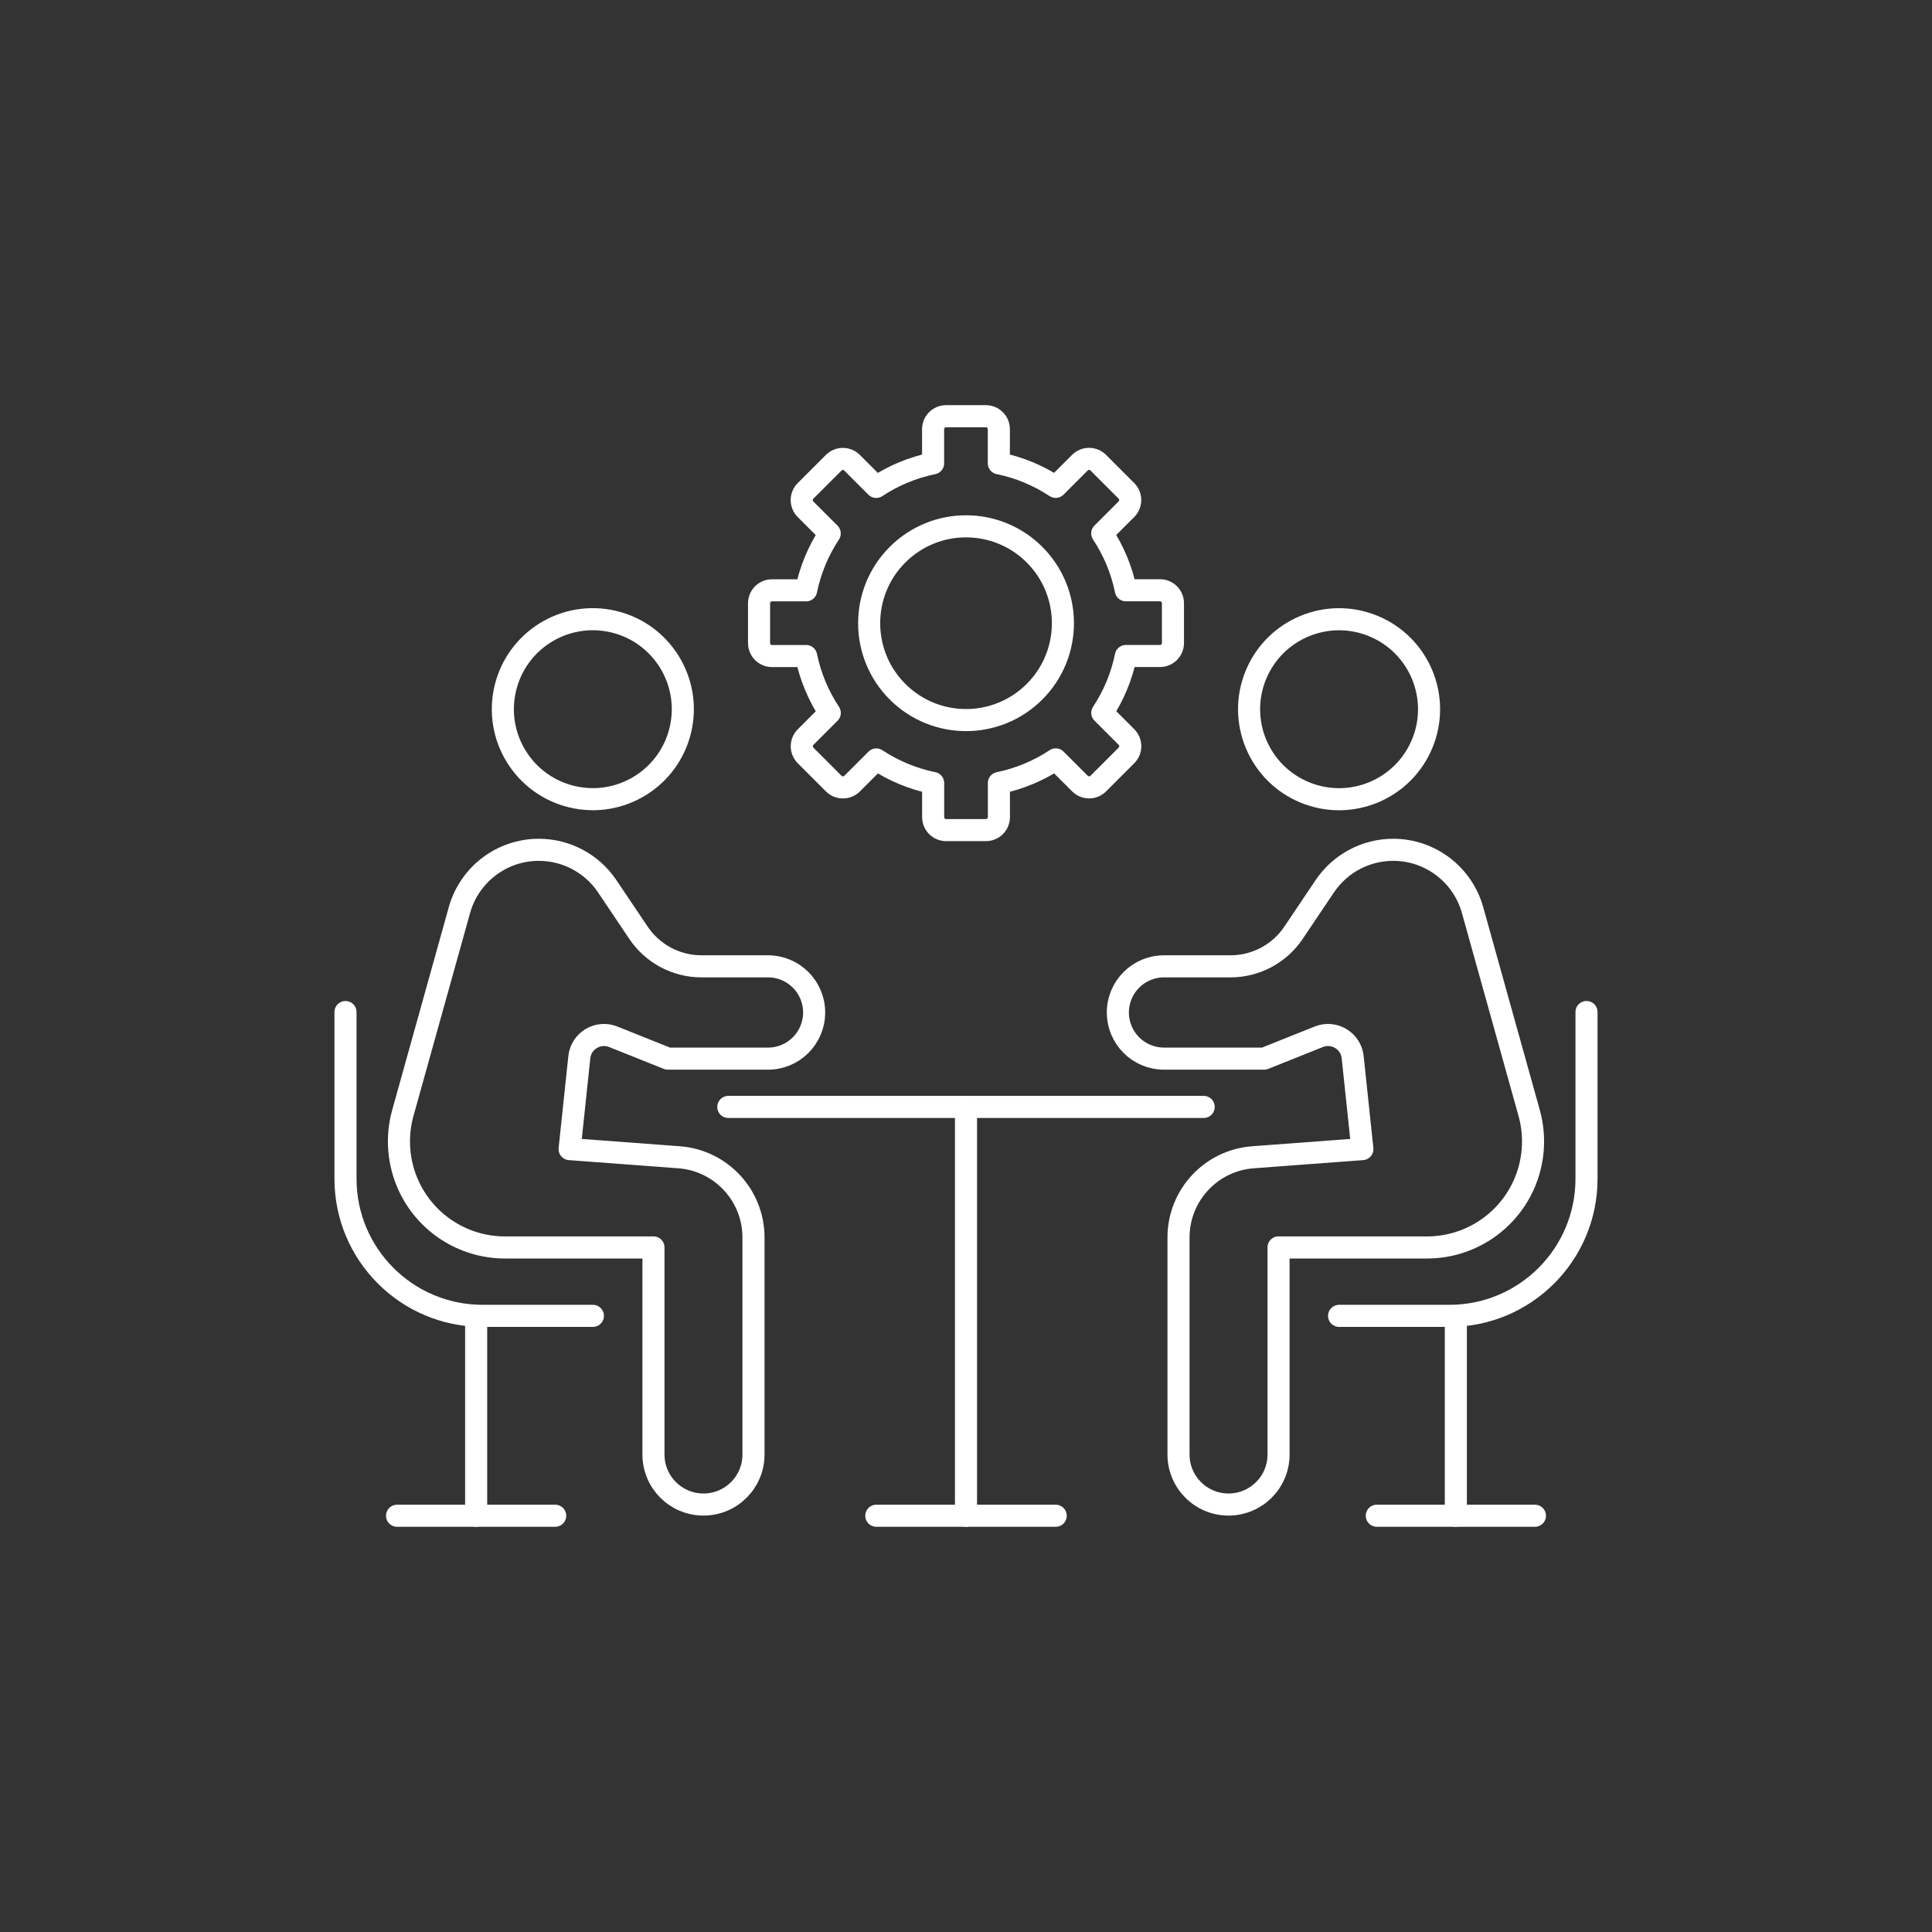 <?xml version="1.0" encoding="UTF-8"?>
<svg xmlns="http://www.w3.org/2000/svg" id="Icons" viewBox="0 0 350 350">
  <rect x="0" y="0" width="350" height="350" fill="#333333" stroke="none"/>
  <defs>
    <style>.cls-1{fill:none;stroke:#fff;stroke-linecap:round;stroke-linejoin:round;stroke-width:4px;}</style>
  </defs>
  <g id="Meeting">
    <line class="cls-1" x1="131.94" y1="200.53" x2="218.06" y2="200.53"></line>
    <line class="cls-1" x1="175" y1="200.53" x2="175" y2="274.59"></line>
    <line class="cls-1" x1="158.75" y1="274.59" x2="191.25" y2="274.59"></line>
    <line class="cls-1" x1="86.26" y1="238.83" x2="86.26" y2="274.59"></line>
    <line class="cls-1" x1="71.93" y1="274.59" x2="100.58" y2="274.59"></line>
    <path class="cls-1" d="M118.37,225.99h-26.89c-7.51,0-14.33-4.38-17.46-11.2h0c-1.89-4.13-2.26-8.8-1.04-13.17l10.25-36.75c1.8-6.45,7.68-10.92,14.38-10.92h0c4.97,0,9.62,2.48,12.39,6.6l5.66,8.42c2.56,3.81,6.84,6.09,11.42,6.09h12.05c4.62,0,8.36,3.74,8.36,8.36h0c0,4.62-3.74,8.36-8.36,8.36h-18.14l-9.9-3.96c-2.77-1.11-5.83.74-6.14,3.7l-1.76,16.65,19.83,1.48c7.6.57,13.48,6.9,13.48,14.53v39.32c0,5-4.05,9.06-9.06,9.06h0c-5,0-9.06-4.05-9.06-9.06v-37.52Z"></path>
    <circle class="cls-1" cx="107.41" cy="128.48" r="16.3" transform="translate(-42.32 203.5) rotate(-76.72)"></circle>
    <path class="cls-1" d="M62.59,183.34v30.21c0,13.71,11.12,24.83,24.83,24.83h19.99"></path>
    <line class="cls-1" x1="263.74" y1="238.83" x2="263.74" y2="274.59"></line>
    <line class="cls-1" x1="278.07" y1="274.59" x2="249.42" y2="274.59"></line>
    <path class="cls-1" d="M231.63,225.99h26.89c7.51,0,14.33-4.38,17.46-11.2h0c1.89-4.13,2.26-8.8,1.04-13.17l-10.25-36.75c-1.8-6.45-7.68-10.92-14.38-10.92h0c-4.97,0-9.62,2.48-12.39,6.6l-5.66,8.42c-2.56,3.81-6.84,6.09-11.42,6.09h-12.05c-4.62,0-8.36,3.74-8.36,8.36h0c0,4.62,3.74,8.36,8.36,8.36h18.14l9.9-3.96c2.77-1.11,5.83.74,6.14,3.7l1.76,16.65-19.83,1.48c-7.6.57-13.48,6.9-13.48,14.53v39.32c0,5,4.05,9.06,9.06,9.06h0c5,0,9.06-4.05,9.06-9.06v-37.52Z"></path>
    <circle class="cls-1" cx="242.59" cy="128.48" r="16.3" transform="translate(31.05 303.44) rotate(-67.5)"></circle>
    <path class="cls-1" d="M287.41,183.34v30.21c0,13.71-11.12,24.83-24.83,24.83h-19.99"></path>
    <g id="Preferences">
      <circle class="cls-1" cx="175" cy="112.9" r="17.55" transform="translate(-28.57 156.81) rotate(-45)"></circle>
      <path class="cls-1" d="M210.14,106.93h-6.18c-.77-3.74-2.24-7.22-4.28-10.3l4.38-4.38c.92-.92.92-2.41,0-3.33l-5.1-5.1c-.92-.92-2.41-.92-3.33,0l-4.38,4.38c-3.08-2.03-6.56-3.51-10.3-4.27v-6.18c0-1.3-1.05-2.35-2.35-2.35h-7.21c-1.3,0-2.35,1.05-2.35,2.35v6.18c-3.74.77-7.22,2.24-10.3,4.28l-4.38-4.38c-.92-.92-2.41-.92-3.33,0l-5.1,5.1c-.92.92-.92,2.41,0,3.33l4.38,4.38c-2.03,3.08-3.51,6.56-4.27,10.3h-6.18c-1.3,0-2.35,1.05-2.35,2.35v7.21c0,1.3,1.05,2.35,2.35,2.35h6.18c.77,3.74,2.24,7.22,4.28,10.3l-4.38,4.38c-.92.92-.92,2.41,0,3.33l5.1,5.1c.92.92,2.41.92,3.33,0l4.38-4.38c3.08,2.03,6.56,3.51,10.3,4.27v6.18c0,1.3,1.05,2.35,2.35,2.35h7.21c1.3,0,2.35-1.05,2.35-2.35v-6.18c3.74-.77,7.22-2.24,10.3-4.28l4.38,4.38c.92.92,2.41.92,3.33,0l5.1-5.1c.92-.92.92-2.41,0-3.33l-4.38-4.38c2.03-3.08,3.51-6.56,4.27-10.3h6.18c1.3,0,2.35-1.05,2.35-2.35v-7.21c0-1.3-1.05-2.35-2.35-2.35Z"></path>
    </g>
  </g>
</svg>
